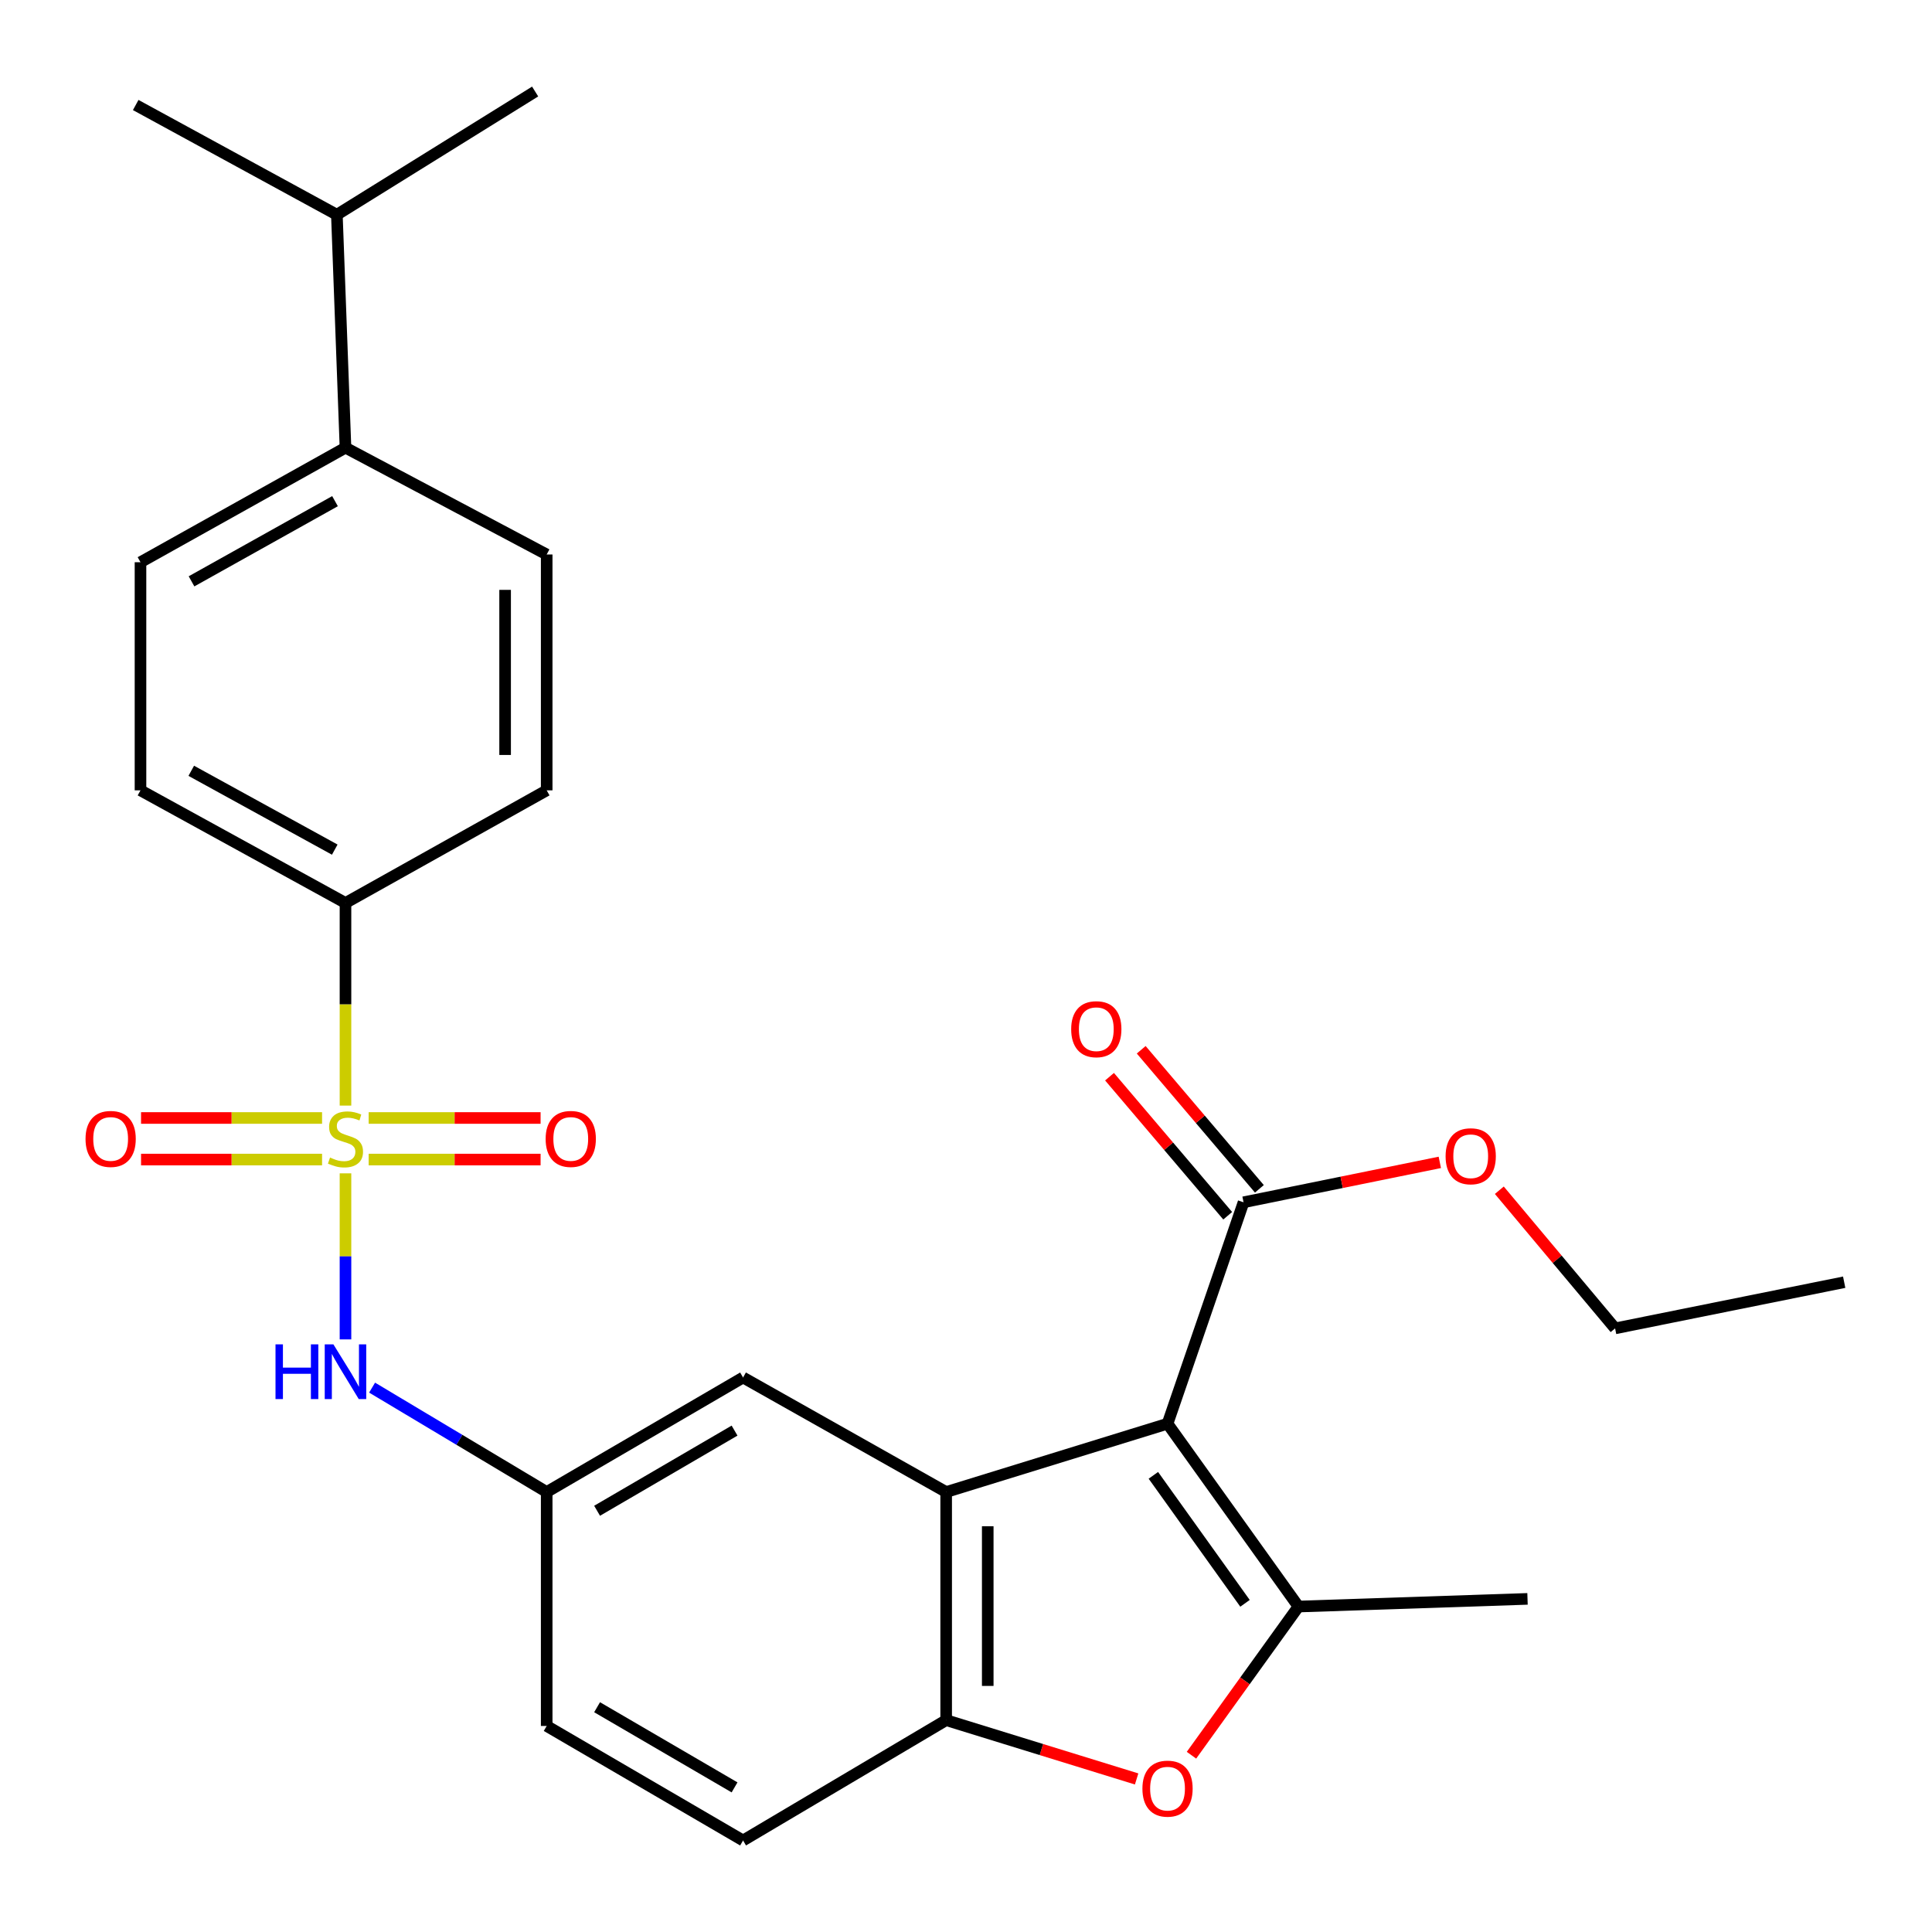 <?xml version='1.0' encoding='iso-8859-1'?>
<svg version='1.1' baseProfile='full'
              xmlns='http://www.w3.org/2000/svg'
                      xmlns:rdkit='http://www.rdkit.org/xml'
                      xmlns:xlink='http://www.w3.org/1999/xlink'
                  xml:space='preserve'
width='1000px' height='1000px' viewBox='0 0 1000 1000'>
<!-- END OF HEADER -->
<rect style='opacity:1.0;fill:#FFFFFF;stroke:none' width='1000' height='1000' x='0' y='0'> </rect>
<path class='bond-1' d='M 604.313,736.907 L 672.076,831.546' style='fill:none;fill-rule:evenodd;stroke:#000000;stroke-width:6px;stroke-linecap:butt;stroke-linejoin:miter;stroke-opacity:1' />
<path class='bond-1' d='M 596.981,763.631 L 644.415,829.878' style='fill:none;fill-rule:evenodd;stroke:#000000;stroke-width:6px;stroke-linecap:butt;stroke-linejoin:miter;stroke-opacity:1' />
<path class='bond-2' d='M 604.313,736.907 L 489.733,772.271' style='fill:none;fill-rule:evenodd;stroke:#000000;stroke-width:6px;stroke-linecap:butt;stroke-linejoin:miter;stroke-opacity:1' />
<path class='bond-5' d='M 604.313,736.907 L 643.658,622.303' style='fill:none;fill-rule:evenodd;stroke:#000000;stroke-width:6px;stroke-linecap:butt;stroke-linejoin:miter;stroke-opacity:1' />
<path class='bond-0' d='M 178.822,607.32 L 178.822,650.295' style='fill:none;fill-rule:evenodd;stroke:#CCCC00;stroke-width:6px;stroke-linecap:butt;stroke-linejoin:miter;stroke-opacity:1' />
<path class='bond-0' d='M 178.822,650.295 L 178.822,693.269' style='fill:none;fill-rule:evenodd;stroke:#0000FF;stroke-width:6px;stroke-linecap:butt;stroke-linejoin:miter;stroke-opacity:1' />
<path class='bond-7' d='M 178.822,572.255 L 178.822,519.814' style='fill:none;fill-rule:evenodd;stroke:#CCCC00;stroke-width:6px;stroke-linecap:butt;stroke-linejoin:miter;stroke-opacity:1' />
<path class='bond-7' d='M 178.822,519.814 L 178.822,467.374' style='fill:none;fill-rule:evenodd;stroke:#000000;stroke-width:6px;stroke-linecap:butt;stroke-linejoin:miter;stroke-opacity:1' />
<path class='bond-8' d='M 166.703,578.666 L 119.856,578.666' style='fill:none;fill-rule:evenodd;stroke:#CCCC00;stroke-width:6px;stroke-linecap:butt;stroke-linejoin:miter;stroke-opacity:1' />
<path class='bond-8' d='M 119.856,578.666 L 73.008,578.666' style='fill:none;fill-rule:evenodd;stroke:#FF0000;stroke-width:6px;stroke-linecap:butt;stroke-linejoin:miter;stroke-opacity:1' />
<path class='bond-8' d='M 166.703,600.186 L 119.856,600.186' style='fill:none;fill-rule:evenodd;stroke:#CCCC00;stroke-width:6px;stroke-linecap:butt;stroke-linejoin:miter;stroke-opacity:1' />
<path class='bond-8' d='M 119.856,600.186 L 73.008,600.186' style='fill:none;fill-rule:evenodd;stroke:#FF0000;stroke-width:6px;stroke-linecap:butt;stroke-linejoin:miter;stroke-opacity:1' />
<path class='bond-9' d='M 190.817,600.186 L 235.312,600.186' style='fill:none;fill-rule:evenodd;stroke:#CCCC00;stroke-width:6px;stroke-linecap:butt;stroke-linejoin:miter;stroke-opacity:1' />
<path class='bond-9' d='M 235.312,600.186 L 279.808,600.186' style='fill:none;fill-rule:evenodd;stroke:#FF0000;stroke-width:6px;stroke-linecap:butt;stroke-linejoin:miter;stroke-opacity:1' />
<path class='bond-9' d='M 190.817,578.666 L 235.312,578.666' style='fill:none;fill-rule:evenodd;stroke:#CCCC00;stroke-width:6px;stroke-linecap:butt;stroke-linejoin:miter;stroke-opacity:1' />
<path class='bond-9' d='M 235.312,578.666 L 279.808,578.666' style='fill:none;fill-rule:evenodd;stroke:#FF0000;stroke-width:6px;stroke-linecap:butt;stroke-linejoin:miter;stroke-opacity:1' />
<path class='bond-3' d='M 672.076,831.546 L 644.39,870.022' style='fill:none;fill-rule:evenodd;stroke:#000000;stroke-width:6px;stroke-linecap:butt;stroke-linejoin:miter;stroke-opacity:1' />
<path class='bond-3' d='M 644.39,870.022 L 616.705,908.498' style='fill:none;fill-rule:evenodd;stroke:#FF0000;stroke-width:6px;stroke-linecap:butt;stroke-linejoin:miter;stroke-opacity:1' />
<path class='bond-21' d='M 672.076,831.546 L 790.638,827.577' style='fill:none;fill-rule:evenodd;stroke:#000000;stroke-width:6px;stroke-linecap:butt;stroke-linejoin:miter;stroke-opacity:1' />
<path class='bond-4' d='M 489.733,772.271 L 489.733,890.342' style='fill:none;fill-rule:evenodd;stroke:#000000;stroke-width:6px;stroke-linecap:butt;stroke-linejoin:miter;stroke-opacity:1' />
<path class='bond-4' d='M 511.253,789.982 L 511.253,872.632' style='fill:none;fill-rule:evenodd;stroke:#000000;stroke-width:6px;stroke-linecap:butt;stroke-linejoin:miter;stroke-opacity:1' />
<path class='bond-10' d='M 489.733,772.271 L 384.61,712.997' style='fill:none;fill-rule:evenodd;stroke:#000000;stroke-width:6px;stroke-linecap:butt;stroke-linejoin:miter;stroke-opacity:1' />
<path class='bond-27' d='M 588.315,920.779 L 539.024,905.561' style='fill:none;fill-rule:evenodd;stroke:#FF0000;stroke-width:6px;stroke-linecap:butt;stroke-linejoin:miter;stroke-opacity:1' />
<path class='bond-27' d='M 539.024,905.561 L 489.733,890.342' style='fill:none;fill-rule:evenodd;stroke:#000000;stroke-width:6px;stroke-linecap:butt;stroke-linejoin:miter;stroke-opacity:1' />
<path class='bond-14' d='M 489.733,890.342 L 384.61,952.63' style='fill:none;fill-rule:evenodd;stroke:#000000;stroke-width:6px;stroke-linecap:butt;stroke-linejoin:miter;stroke-opacity:1' />
<path class='bond-12' d='M 651.857,615.335 L 621.272,579.348' style='fill:none;fill-rule:evenodd;stroke:#000000;stroke-width:6px;stroke-linecap:butt;stroke-linejoin:miter;stroke-opacity:1' />
<path class='bond-12' d='M 621.272,579.348 L 590.687,543.36' style='fill:none;fill-rule:evenodd;stroke:#FF0000;stroke-width:6px;stroke-linecap:butt;stroke-linejoin:miter;stroke-opacity:1' />
<path class='bond-12' d='M 635.46,629.271 L 604.874,593.284' style='fill:none;fill-rule:evenodd;stroke:#000000;stroke-width:6px;stroke-linecap:butt;stroke-linejoin:miter;stroke-opacity:1' />
<path class='bond-12' d='M 604.874,593.284 L 574.289,557.296' style='fill:none;fill-rule:evenodd;stroke:#FF0000;stroke-width:6px;stroke-linecap:butt;stroke-linejoin:miter;stroke-opacity:1' />
<path class='bond-20' d='M 643.658,622.303 L 694.449,611.975' style='fill:none;fill-rule:evenodd;stroke:#000000;stroke-width:6px;stroke-linecap:butt;stroke-linejoin:miter;stroke-opacity:1' />
<path class='bond-20' d='M 694.449,611.975 L 745.24,601.646' style='fill:none;fill-rule:evenodd;stroke:#FF0000;stroke-width:6px;stroke-linecap:butt;stroke-linejoin:miter;stroke-opacity:1' />
<path class='bond-6' d='M 192.596,718.232 L 237.781,745.252' style='fill:none;fill-rule:evenodd;stroke:#0000FF;stroke-width:6px;stroke-linecap:butt;stroke-linejoin:miter;stroke-opacity:1' />
<path class='bond-6' d='M 237.781,745.252 L 282.965,772.271' style='fill:none;fill-rule:evenodd;stroke:#000000;stroke-width:6px;stroke-linecap:butt;stroke-linejoin:miter;stroke-opacity:1' />
<path class='bond-15' d='M 178.822,467.374 L 282.965,409.08' style='fill:none;fill-rule:evenodd;stroke:#000000;stroke-width:6px;stroke-linecap:butt;stroke-linejoin:miter;stroke-opacity:1' />
<path class='bond-16' d='M 178.822,467.374 L 72.718,409.08' style='fill:none;fill-rule:evenodd;stroke:#000000;stroke-width:6px;stroke-linecap:butt;stroke-linejoin:miter;stroke-opacity:1' />
<path class='bond-16' d='M 173.269,439.769 L 98.996,398.963' style='fill:none;fill-rule:evenodd;stroke:#000000;stroke-width:6px;stroke-linecap:butt;stroke-linejoin:miter;stroke-opacity:1' />
<path class='bond-11' d='M 384.61,712.997 L 282.965,772.271' style='fill:none;fill-rule:evenodd;stroke:#000000;stroke-width:6px;stroke-linecap:butt;stroke-linejoin:miter;stroke-opacity:1' />
<path class='bond-11' d='M 380.204,740.477 L 309.053,781.97' style='fill:none;fill-rule:evenodd;stroke:#000000;stroke-width:6px;stroke-linecap:butt;stroke-linejoin:miter;stroke-opacity:1' />
<path class='bond-19' d='M 282.965,772.271 L 282.965,893.355' style='fill:none;fill-rule:evenodd;stroke:#000000;stroke-width:6px;stroke-linecap:butt;stroke-linejoin:miter;stroke-opacity:1' />
<path class='bond-13' d='M 178.822,231.722 L 72.718,291.008' style='fill:none;fill-rule:evenodd;stroke:#000000;stroke-width:6px;stroke-linecap:butt;stroke-linejoin:miter;stroke-opacity:1' />
<path class='bond-13' d='M 173.403,259.401 L 99.131,300.901' style='fill:none;fill-rule:evenodd;stroke:#000000;stroke-width:6px;stroke-linecap:butt;stroke-linejoin:miter;stroke-opacity:1' />
<path class='bond-22' d='M 178.822,231.722 L 174.363,111.14' style='fill:none;fill-rule:evenodd;stroke:#000000;stroke-width:6px;stroke-linecap:butt;stroke-linejoin:miter;stroke-opacity:1' />
<path class='bond-29' d='M 178.822,231.722 L 282.965,287.003' style='fill:none;fill-rule:evenodd;stroke:#000000;stroke-width:6px;stroke-linecap:butt;stroke-linejoin:miter;stroke-opacity:1' />
<path class='bond-28' d='M 384.61,952.63 L 282.965,893.355' style='fill:none;fill-rule:evenodd;stroke:#000000;stroke-width:6px;stroke-linecap:butt;stroke-linejoin:miter;stroke-opacity:1' />
<path class='bond-28' d='M 380.204,925.149 L 309.053,883.657' style='fill:none;fill-rule:evenodd;stroke:#000000;stroke-width:6px;stroke-linecap:butt;stroke-linejoin:miter;stroke-opacity:1' />
<path class='bond-17' d='M 282.965,409.08 L 282.965,287.003' style='fill:none;fill-rule:evenodd;stroke:#000000;stroke-width:6px;stroke-linecap:butt;stroke-linejoin:miter;stroke-opacity:1' />
<path class='bond-17' d='M 261.446,390.768 L 261.446,305.315' style='fill:none;fill-rule:evenodd;stroke:#000000;stroke-width:6px;stroke-linecap:butt;stroke-linejoin:miter;stroke-opacity:1' />
<path class='bond-18' d='M 72.718,409.08 L 72.718,291.008' style='fill:none;fill-rule:evenodd;stroke:#000000;stroke-width:6px;stroke-linecap:butt;stroke-linejoin:miter;stroke-opacity:1' />
<path class='bond-23' d='M 776.047,616.061 L 806.009,651.814' style='fill:none;fill-rule:evenodd;stroke:#FF0000;stroke-width:6px;stroke-linecap:butt;stroke-linejoin:miter;stroke-opacity:1' />
<path class='bond-23' d='M 806.009,651.814 L 835.972,687.568' style='fill:none;fill-rule:evenodd;stroke:#000000;stroke-width:6px;stroke-linecap:butt;stroke-linejoin:miter;stroke-opacity:1' />
<path class='bond-24' d='M 174.363,111.14 L 70.244,54.352' style='fill:none;fill-rule:evenodd;stroke:#000000;stroke-width:6px;stroke-linecap:butt;stroke-linejoin:miter;stroke-opacity:1' />
<path class='bond-25' d='M 174.363,111.14 L 276.988,47.37' style='fill:none;fill-rule:evenodd;stroke:#000000;stroke-width:6px;stroke-linecap:butt;stroke-linejoin:miter;stroke-opacity:1' />
<path class='bond-26' d='M 835.972,687.568 L 954.545,663.669' style='fill:none;fill-rule:evenodd;stroke:#000000;stroke-width:6px;stroke-linecap:butt;stroke-linejoin:miter;stroke-opacity:1' />
<path  class='atom-1' d='M 170.822 599.146
Q 171.142 599.266, 172.462 599.826
Q 173.782 600.386, 175.222 600.746
Q 176.702 601.066, 178.142 601.066
Q 180.822 601.066, 182.382 599.786
Q 183.942 598.466, 183.942 596.186
Q 183.942 594.626, 183.142 593.666
Q 182.382 592.706, 181.182 592.186
Q 179.982 591.666, 177.982 591.066
Q 175.462 590.306, 173.942 589.586
Q 172.462 588.866, 171.382 587.346
Q 170.342 585.826, 170.342 583.266
Q 170.342 579.706, 172.742 577.506
Q 175.182 575.306, 179.982 575.306
Q 183.262 575.306, 186.982 576.866
L 186.062 579.946
Q 182.662 578.546, 180.102 578.546
Q 177.342 578.546, 175.822 579.706
Q 174.302 580.826, 174.342 582.786
Q 174.342 584.306, 175.102 585.226
Q 175.902 586.146, 177.022 586.666
Q 178.182 587.186, 180.102 587.786
Q 182.662 588.586, 184.182 589.386
Q 185.702 590.186, 186.782 591.826
Q 187.902 593.426, 187.902 596.186
Q 187.902 600.106, 185.262 602.226
Q 182.662 604.306, 178.302 604.306
Q 175.782 604.306, 173.862 603.746
Q 171.982 603.226, 169.742 602.306
L 170.822 599.146
' fill='#CCCC00'/>
<path  class='atom-4' d='M 591.313 925.798
Q 591.313 918.998, 594.673 915.198
Q 598.033 911.398, 604.313 911.398
Q 610.593 911.398, 613.953 915.198
Q 617.313 918.998, 617.313 925.798
Q 617.313 932.678, 613.913 936.598
Q 610.513 940.478, 604.313 940.478
Q 598.073 940.478, 594.673 936.598
Q 591.313 932.718, 591.313 925.798
M 604.313 937.278
Q 608.633 937.278, 610.953 934.398
Q 613.313 931.478, 613.313 925.798
Q 613.313 920.238, 610.953 917.438
Q 608.633 914.598, 604.313 914.598
Q 599.993 914.598, 597.633 917.398
Q 595.313 920.198, 595.313 925.798
Q 595.313 931.518, 597.633 934.398
Q 599.993 937.278, 604.313 937.278
' fill='#FF0000'/>
<path  class='atom-7' d='M 142.602 695.836
L 146.442 695.836
L 146.442 707.876
L 160.922 707.876
L 160.922 695.836
L 164.762 695.836
L 164.762 724.156
L 160.922 724.156
L 160.922 711.076
L 146.442 711.076
L 146.442 724.156
L 142.602 724.156
L 142.602 695.836
' fill='#0000FF'/>
<path  class='atom-7' d='M 172.562 695.836
L 181.842 710.836
Q 182.762 712.316, 184.242 714.996
Q 185.722 717.676, 185.802 717.836
L 185.802 695.836
L 189.562 695.836
L 189.562 724.156
L 185.682 724.156
L 175.722 707.756
Q 174.562 705.836, 173.322 703.636
Q 172.122 701.436, 171.762 700.756
L 171.762 724.156
L 168.082 724.156
L 168.082 695.836
L 172.562 695.836
' fill='#0000FF'/>
<path  class='atom-9' d='M 44.272 589.506
Q 44.272 582.706, 47.632 578.906
Q 50.992 575.106, 57.272 575.106
Q 63.552 575.106, 66.912 578.906
Q 70.272 582.706, 70.272 589.506
Q 70.272 596.386, 66.872 600.306
Q 63.472 604.186, 57.272 604.186
Q 51.032 604.186, 47.632 600.306
Q 44.272 596.426, 44.272 589.506
M 57.272 600.986
Q 61.592 600.986, 63.912 598.106
Q 66.272 595.186, 66.272 589.506
Q 66.272 583.946, 63.912 581.146
Q 61.592 578.306, 57.272 578.306
Q 52.952 578.306, 50.592 581.106
Q 48.272 583.906, 48.272 589.506
Q 48.272 595.226, 50.592 598.106
Q 52.952 600.986, 57.272 600.986
' fill='#FF0000'/>
<path  class='atom-10' d='M 282.423 589.506
Q 282.423 582.706, 285.783 578.906
Q 289.143 575.106, 295.423 575.106
Q 301.703 575.106, 305.063 578.906
Q 308.423 582.706, 308.423 589.506
Q 308.423 596.386, 305.023 600.306
Q 301.623 604.186, 295.423 604.186
Q 289.183 604.186, 285.783 600.306
Q 282.423 596.426, 282.423 589.506
M 295.423 600.986
Q 299.743 600.986, 302.063 598.106
Q 304.423 595.186, 304.423 589.506
Q 304.423 583.946, 302.063 581.146
Q 299.743 578.306, 295.423 578.306
Q 291.103 578.306, 288.743 581.106
Q 286.423 583.906, 286.423 589.506
Q 286.423 595.226, 288.743 598.106
Q 291.103 600.986, 295.423 600.986
' fill='#FF0000'/>
<path  class='atom-13' d='M 554.443 532.706
Q 554.443 525.906, 557.803 522.106
Q 561.163 518.306, 567.443 518.306
Q 573.723 518.306, 577.083 522.106
Q 580.443 525.906, 580.443 532.706
Q 580.443 539.586, 577.043 543.506
Q 573.643 547.386, 567.443 547.386
Q 561.203 547.386, 557.803 543.506
Q 554.443 539.626, 554.443 532.706
M 567.443 544.186
Q 571.763 544.186, 574.083 541.306
Q 576.443 538.386, 576.443 532.706
Q 576.443 527.146, 574.083 524.346
Q 571.763 521.506, 567.443 521.506
Q 563.123 521.506, 560.763 524.306
Q 558.443 527.106, 558.443 532.706
Q 558.443 538.426, 560.763 541.306
Q 563.123 544.186, 567.443 544.186
' fill='#FF0000'/>
<path  class='atom-21' d='M 748.239 598.473
Q 748.239 591.673, 751.599 587.873
Q 754.959 584.073, 761.239 584.073
Q 767.519 584.073, 770.879 587.873
Q 774.239 591.673, 774.239 598.473
Q 774.239 605.353, 770.839 609.273
Q 767.439 613.153, 761.239 613.153
Q 754.999 613.153, 751.599 609.273
Q 748.239 605.393, 748.239 598.473
M 761.239 609.953
Q 765.559 609.953, 767.879 607.073
Q 770.239 604.153, 770.239 598.473
Q 770.239 592.913, 767.879 590.113
Q 765.559 587.273, 761.239 587.273
Q 756.919 587.273, 754.559 590.073
Q 752.239 592.873, 752.239 598.473
Q 752.239 604.193, 754.559 607.073
Q 756.919 609.953, 761.239 609.953
' fill='#FF0000'/>
</svg>
